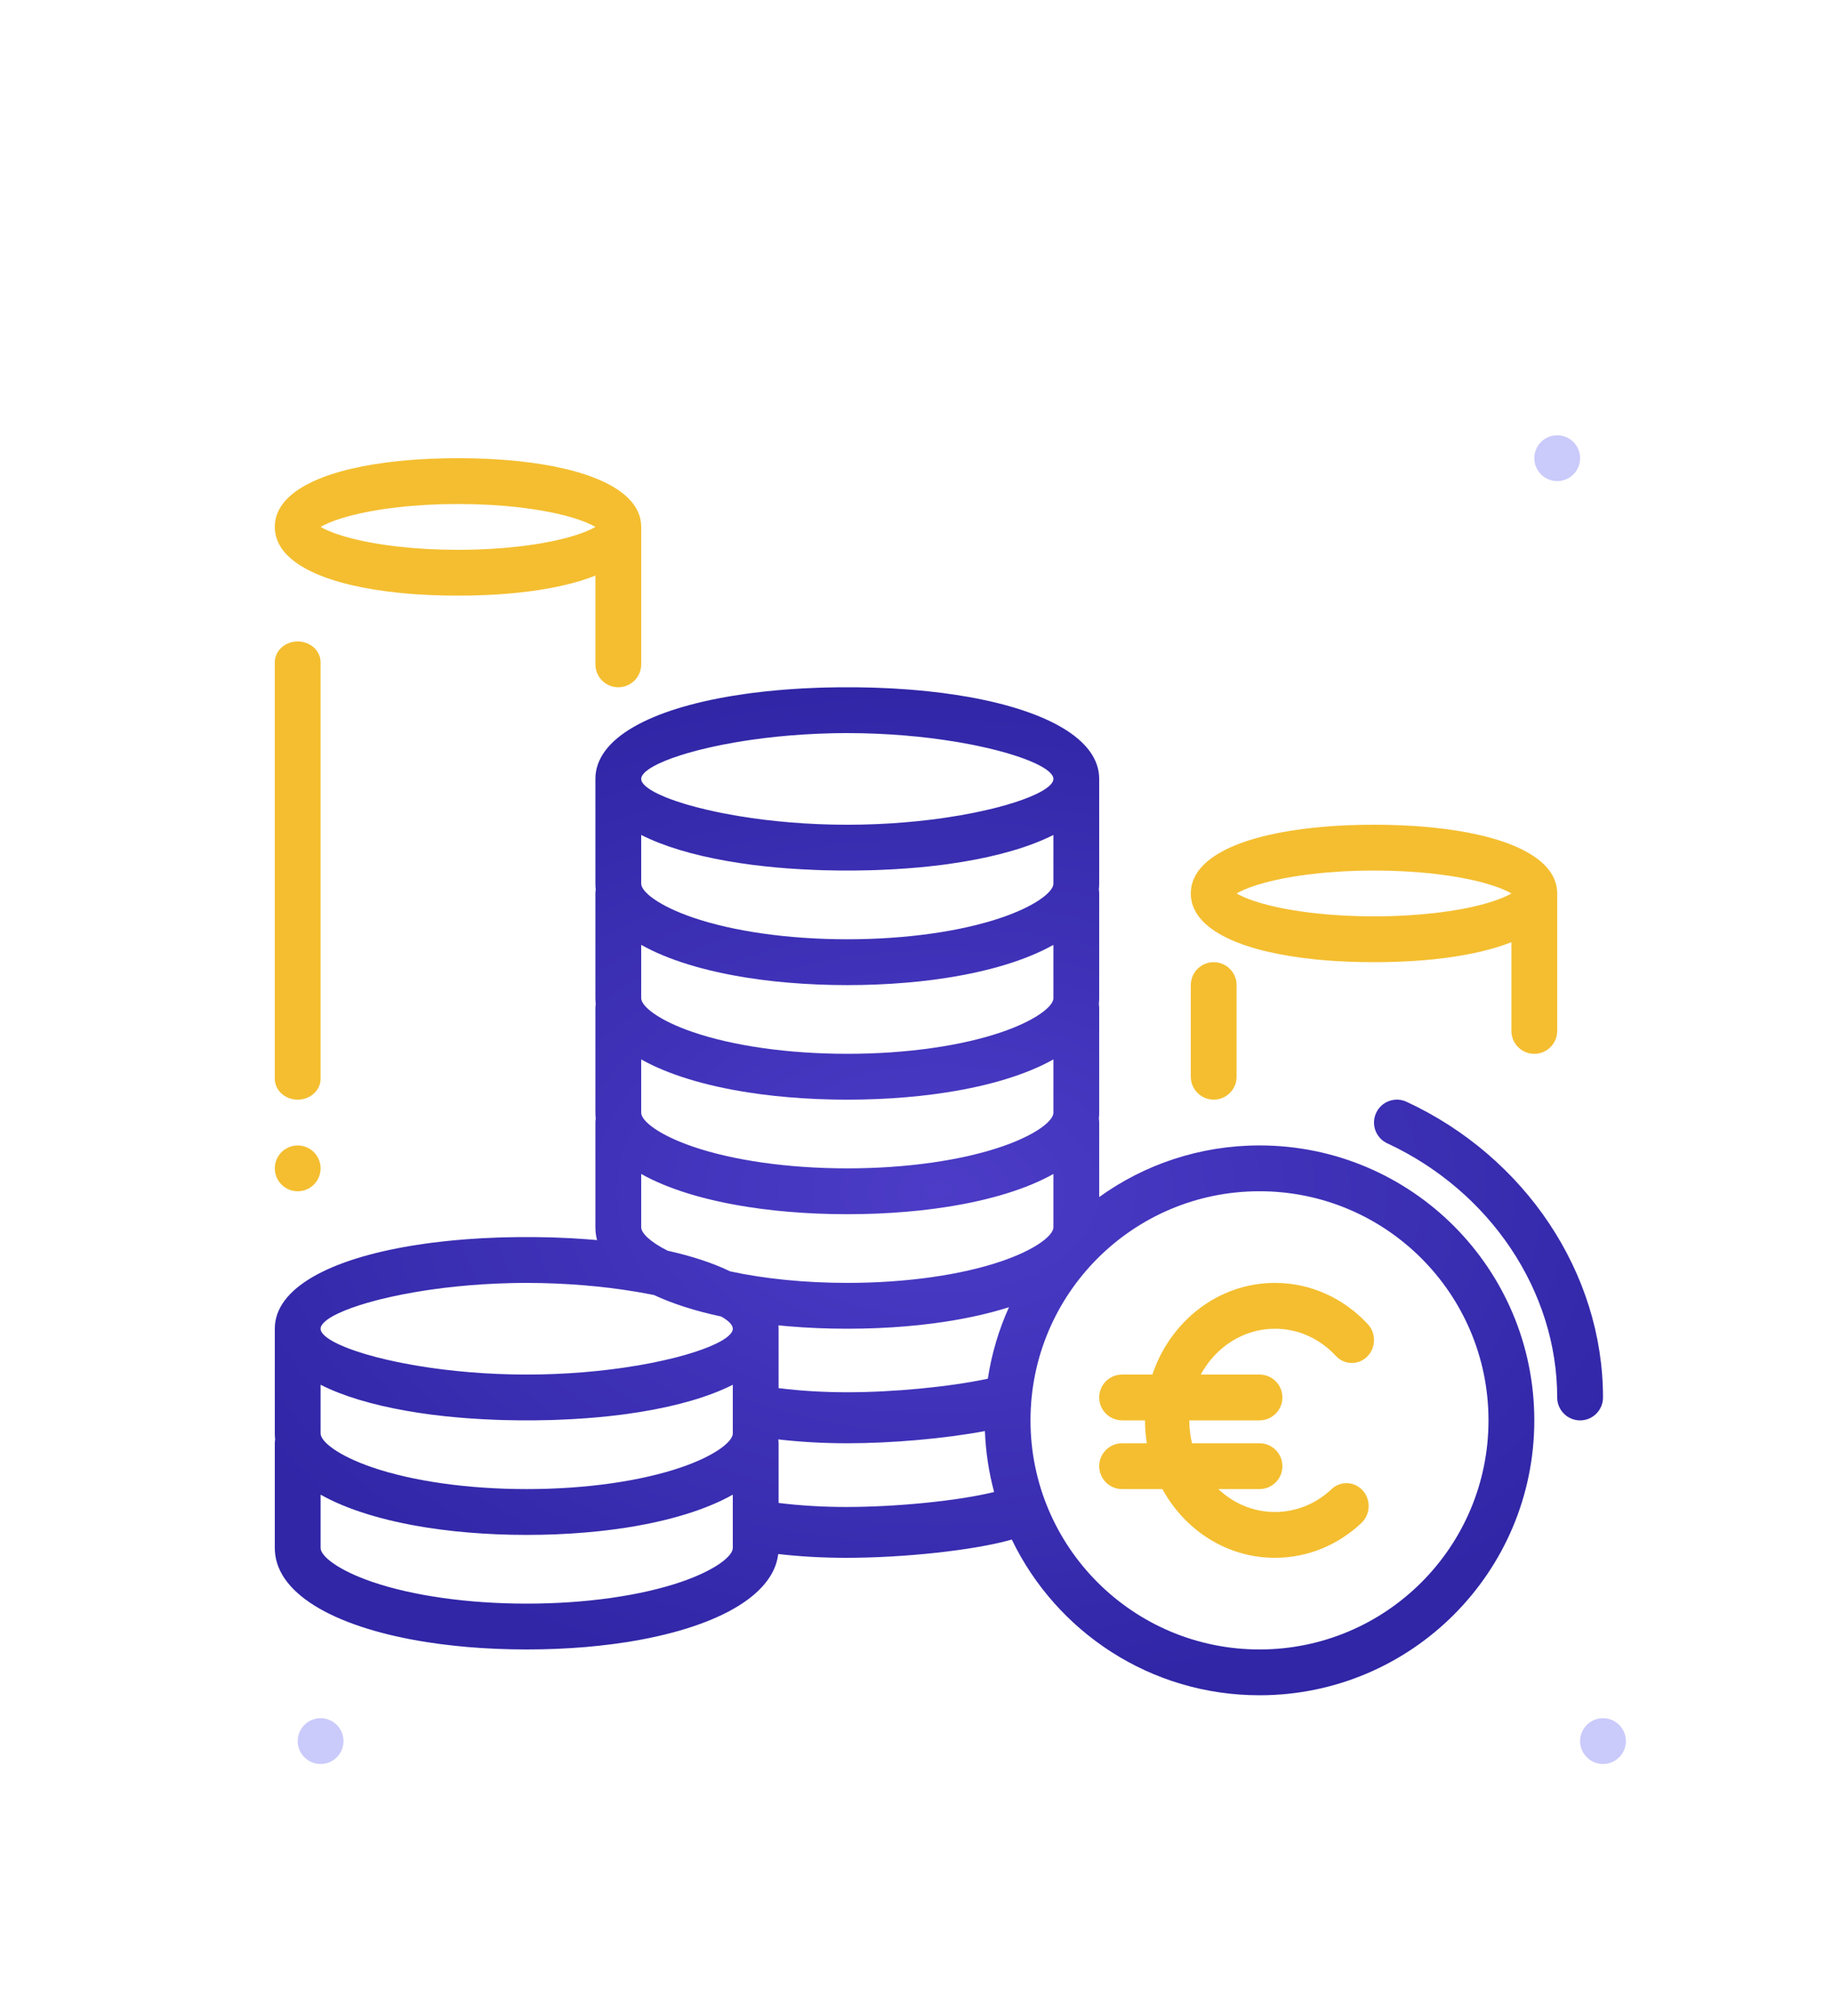 <svg width="80" height="88" viewBox="0 0 80 88" fill="none" xmlns="http://www.w3.org/2000/svg">
<path fill-rule="evenodd" clip-rule="evenodd" d="M70 77C69.449 77 69 76.552 69 76C69 75.449 69.449 75 70 75C70.551 75 71 75.449 71 76C71 76.552 70.551 77 70 77Z" fill="#CACAFB"/>
<path fill-rule="evenodd" clip-rule="evenodd" d="M68 21C67.449 21 67 20.552 67 20C67 19.449 67.449 19 68 19C68.551 19 69 19.449 69 20C69 20.552 68.551 21 68 21Z" fill="#CACAFB"/>
<path fill-rule="evenodd" clip-rule="evenodd" d="M14 77C13.449 77 13 76.552 13 76C13 75.449 13.449 75 14 75C14.551 75 15 75.449 15 76C15 76.552 14.551 77 14 77Z" fill="#CACAFB"/>
<path fill-rule="evenodd" clip-rule="evenodd" d="M19.397 20.006C19.596 20.002 19.797 20 20 20L20.303 20.002C20.404 20.003 20.504 20.004 20.603 20.006L21.194 20.025L21.769 20.056C22.053 20.075 22.331 20.098 22.603 20.127L23.136 20.189C26.014 20.566 28 21.507 28 23V29C28 29.552 27.552 30 27 30C26.487 30 26.064 29.614 26.007 29.117L26 29V25.126C25.219 25.438 24.243 25.666 23.136 25.811L22.603 25.874C22.331 25.902 22.053 25.925 21.769 25.944L21.194 25.975L20.603 25.994C20.404 25.998 20.203 26 20 26C19.797 26 19.596 25.998 19.397 25.994L18.806 25.975L18.231 25.944C17.947 25.925 17.669 25.902 17.397 25.874L16.864 25.811C13.986 25.434 12 24.494 12 23C12 21.507 13.986 20.566 16.864 20.189L17.397 20.127C17.669 20.098 17.947 20.075 18.231 20.056L18.806 20.025L19.397 20.006ZM26 23L25.978 22.986C25.751 22.858 25.431 22.727 25.034 22.607L24.829 22.547C23.581 22.202 21.854 22 20 22C18.147 22 16.42 22.202 15.172 22.547C14.75 22.664 14.402 22.793 14.144 22.922L14 23L14.17 23.091C14.381 23.195 14.65 23.297 14.967 23.393L15.172 23.453C16.42 23.798 18.147 24 20 24C21.854 24 23.581 23.798 24.829 23.453C25.251 23.336 25.599 23.207 25.857 23.078L26 23Z" fill="#F4BE30"/>
<path d="M59.732 57.804C58.672 56.659 57.223 56 55.675 56C53.2 56 51.101 57.672 50.323 60H49L48.883 60.007C48.386 60.065 48 60.487 48 61C48 61.552 48.448 62 49 62H50C50 62.341 50.027 62.675 50.078 63H49L48.883 63.007C48.386 63.065 48 63.487 48 64C48 64.552 48.448 65 49 65H50.759C51.74 66.792 53.572 68 55.675 68C57.087 68 58.42 67.452 59.451 66.479C59.846 66.107 59.874 65.475 59.514 65.067C59.154 64.659 58.541 64.63 58.147 65.002C57.467 65.642 56.598 66 55.675 66C54.728 66 53.862 65.623 53.202 65H55L55.117 64.993C55.614 64.936 56 64.513 56 64C56 63.448 55.552 63 55 63H52.053C51.976 62.681 51.935 62.346 51.935 62H55L55.117 61.993C55.614 61.936 56 61.513 56 61C56 60.448 55.552 60 55 60H52.436C53.083 58.803 54.294 58 55.675 58C56.687 58 57.633 58.431 58.333 59.186C58.702 59.586 59.315 59.6 59.701 59.218C60.087 58.836 60.101 58.203 59.732 57.804Z" fill="#F4BE30"/>
<path d="M13 28C13.513 28 13.935 28.351 13.993 28.803L14 28.909V47.091C14 47.593 13.552 48 13 48C12.487 48 12.065 47.649 12.007 47.197L12 47.091V28.909C12 28.407 12.448 28 13 28Z" fill="#F4BE30"/>
<path d="M13 52C13.552 52 14 51.552 14 51C14 50.448 13.552 50 13 50C12.448 50 12 50.448 12 51C12 51.552 12.448 52 13 52Z" fill="#F4BE30"/>
<path fill-rule="evenodd" clip-rule="evenodd" d="M60 36C59.797 36 59.596 36.002 59.397 36.006L58.806 36.025L58.231 36.056C57.947 36.075 57.669 36.098 57.397 36.127L56.864 36.189C53.986 36.566 52 37.507 52 39C52 40.494 53.986 41.434 56.864 41.811L57.397 41.874C57.669 41.902 57.947 41.925 58.231 41.944L58.806 41.975L59.397 41.994C59.596 41.998 59.797 42 60 42C60.203 42 60.404 41.998 60.603 41.994L61.194 41.975L61.769 41.944C62.053 41.925 62.331 41.902 62.603 41.874L63.136 41.811C64.243 41.666 65.219 41.438 66 41.126V45L66.007 45.117C66.064 45.614 66.487 46 67 46C67.552 46 68 45.552 68 45V39C68 37.507 66.014 36.566 63.136 36.189L62.603 36.127C62.331 36.098 62.053 36.075 61.769 36.056L61.194 36.025L60.603 36.006C60.504 36.004 60.404 36.003 60.303 36.002L60 36ZM65.857 39.078L66 39L65.978 38.986C65.751 38.858 65.431 38.727 65.034 38.607L64.829 38.547C63.581 38.202 61.854 38 60.001 38C58.147 38 56.42 38.202 55.172 38.547C54.75 38.664 54.402 38.793 54.144 38.922L54 39L54.17 39.091C54.381 39.194 54.65 39.297 54.967 39.394L55.172 39.453C56.42 39.798 58.147 40 60.001 40C61.854 40 63.581 39.798 64.829 39.453C65.251 39.336 65.599 39.207 65.857 39.078Z" fill="#F4BE30"/>
<path d="M53.993 42.883C53.935 42.386 53.513 42 53 42C52.448 42 52 42.448 52 43V47L52.007 47.117C52.065 47.614 52.487 48 53 48C53.552 48 54 47.552 54 47V43L53.993 42.883Z" fill="#F4BE30"/>
<path fill-rule="evenodd" clip-rule="evenodd" d="M36.662 30L35.994 30.012C35.884 30.015 35.774 30.019 35.664 30.023L35.014 30.052L34.377 30.094C34.063 30.118 33.753 30.146 33.45 30.178L32.852 30.248C32.753 30.261 32.656 30.274 32.559 30.288L31.987 30.375C28.423 30.962 26 32.217 26 33.999V38.572L26.005 38.72C26.007 38.756 26.011 38.792 26.015 38.828C26.005 38.884 26 38.942 26 39V43.572L26.005 43.72C26.007 43.756 26.011 43.792 26.015 43.828C26.005 43.884 26 43.942 26 44V48.572L26.005 48.72C26.007 48.756 26.011 48.792 26.015 48.828C26.005 48.883 26 48.941 26 48.999V53.571L26.005 53.719C26.014 53.859 26.037 53.997 26.072 54.131C25.923 54.118 25.773 54.105 25.622 54.094L24.986 54.052L24.336 54.023C24.226 54.019 24.116 54.015 24.006 54.012L23.338 54H22.662L21.994 54.012C21.884 54.015 21.774 54.019 21.664 54.023L21.014 54.052L20.378 54.094C20.063 54.118 19.753 54.146 19.45 54.178L18.852 54.248C18.753 54.261 18.656 54.274 18.559 54.288L17.987 54.375C14.423 54.962 12 56.217 12 57.999V62.571L12.005 62.719C12.007 62.756 12.011 62.792 12.015 62.828C12.005 62.884 12 62.941 12 63V67.571L12.005 67.72C12.134 69.682 14.838 71.086 18.651 71.682L19.231 71.765C19.427 71.791 19.626 71.814 19.827 71.836L20.437 71.895C21.26 71.964 22.118 72 23 72C23.882 72 24.74 71.964 25.563 71.895L26.173 71.836C26.374 71.814 26.573 71.791 26.769 71.765L27.349 71.682C31.087 71.098 33.758 69.737 33.984 67.835C34.938 67.944 35.934 68 36.95 68C39.44 68 42.491 67.682 44.184 67.204C46.122 71.225 50.237 74 55 74C61.627 74 67 68.627 67 62C67 55.372 61.627 49.999 55 49.999C52.388 49.999 49.97 50.834 48 52.252V48.999L47.993 48.883C47.992 48.873 47.991 48.864 47.99 48.855C47.988 48.846 47.987 48.837 47.985 48.828C47.995 48.743 48 48.658 48 48.572V44L47.993 43.883C47.991 43.865 47.989 43.847 47.985 43.828C47.995 43.744 48 43.658 48 43.572V39L47.993 38.883C47.991 38.865 47.989 38.847 47.985 38.828C47.995 38.744 48 38.658 48 38.572V34C48 32.265 45.703 31.029 42.292 30.422L41.73 30.33C41.539 30.301 41.345 30.273 41.148 30.248L40.55 30.178C40.247 30.146 39.937 30.118 39.623 30.094L38.986 30.052L38.336 30.023C38.226 30.019 38.116 30.015 38.006 30.012L37.338 30H36.662ZM44.06 57.061C43.248 57.319 42.335 57.527 41.349 57.681L40.769 57.765C40.573 57.79 40.374 57.814 40.173 57.836L39.563 57.894C38.74 57.964 37.882 58 37 58C36.118 58 35.26 57.964 34.437 57.894L33.994 57.852C33.998 57.901 34 57.95 34 57.999V60.593C34.954 60.712 35.96 60.773 36.99 60.773C39.025 60.773 41.451 60.54 43.137 60.181C43.304 59.085 43.618 58.038 44.06 57.061ZM43.009 62.468C41.235 62.798 38.95 63 36.99 63C35.961 63 34.952 62.943 33.986 62.831L33.989 62.85L33.992 62.87L33.993 62.883L34 63V65.605C34.942 65.721 35.934 65.781 36.95 65.781C39.151 65.781 41.848 65.513 43.411 65.127C43.182 64.274 43.044 63.384 43.009 62.468ZM28 38.572V36.446C28.963 36.934 30.231 37.314 31.708 37.576L32.27 37.669C32.461 37.698 32.655 37.725 32.852 37.751L33.45 37.821C33.753 37.853 34.063 37.881 34.377 37.905L35.014 37.946L35.664 37.976C35.774 37.98 35.884 37.984 35.994 37.987L36.662 37.999C36.774 38 36.887 38 37 38L37.338 37.999L38.006 37.987C38.116 37.984 38.226 37.98 38.336 37.976L38.986 37.946L39.623 37.905C39.937 37.881 40.247 37.853 40.55 37.821L41.148 37.751C41.247 37.738 41.344 37.725 41.441 37.711L42.013 37.624C43.609 37.361 44.977 36.964 46 36.446V38.572L45.993 38.633C45.914 38.992 45.161 39.565 43.747 40.05C41.995 40.651 39.584 41 37 41C34.416 41 32.005 40.651 30.253 40.05C28.756 39.537 28 38.924 28 38.572ZM28.773 34.672C28.276 34.438 28 34.204 28 34.001C28 33.797 28.276 33.563 28.773 33.329L29.039 33.212C29.134 33.173 29.234 33.134 29.34 33.096L29.675 32.981C29.792 32.944 29.914 32.906 30.042 32.869L30.439 32.76C30.507 32.742 30.577 32.725 30.648 32.707L31.088 32.605C31.239 32.571 31.394 32.539 31.554 32.507L32.045 32.416L32.559 32.331C32.647 32.318 32.735 32.305 32.825 32.292L33.371 32.219L33.936 32.156L34.52 32.102C34.717 32.086 34.917 32.071 35.119 32.059L35.734 32.027L36.361 32.007C36.467 32.005 36.573 32.003 36.679 32.002L37 32C37.215 32 37.428 32.002 37.639 32.007L38.266 32.027L38.881 32.059C39.083 32.071 39.283 32.086 39.48 32.102L40.064 32.156L40.629 32.219L41.175 32.292L41.701 32.373C41.786 32.387 41.871 32.401 41.955 32.416L42.446 32.507C42.526 32.523 42.605 32.539 42.682 32.555L43.135 32.655C43.282 32.69 43.424 32.724 43.561 32.76L43.958 32.869C44.022 32.888 44.084 32.906 44.146 32.925L44.496 33.038C44.664 33.096 44.819 33.154 44.961 33.212L45.227 33.329C45.724 33.563 46 33.797 46 34.001C46 34.204 45.724 34.438 45.227 34.672L44.961 34.789C44.866 34.828 44.766 34.867 44.66 34.905L44.325 35.02C44.208 35.057 44.086 35.095 43.958 35.132L43.561 35.241C43.493 35.259 43.423 35.276 43.352 35.294L42.912 35.396C42.761 35.43 42.606 35.462 42.446 35.494L41.955 35.585L41.441 35.669C41.353 35.683 41.265 35.696 41.175 35.709L40.629 35.782L40.064 35.845L39.48 35.899C39.283 35.915 39.083 35.93 38.881 35.942L38.266 35.974L37.639 35.994C37.428 35.999 37.215 36.001 37 36.001C36.785 36.001 36.572 35.999 36.361 35.994L35.734 35.974L35.119 35.942C34.917 35.93 34.717 35.915 34.52 35.899L33.936 35.845L33.371 35.782L32.825 35.709L32.299 35.628C32.214 35.614 32.129 35.6 32.045 35.585L31.554 35.494C31.474 35.478 31.395 35.462 31.318 35.446L30.865 35.346C30.718 35.312 30.576 35.276 30.439 35.241L30.042 35.132C29.978 35.113 29.916 35.095 29.854 35.076L29.503 34.963C29.336 34.905 29.181 34.847 29.039 34.789L28.773 34.672ZM28 43.572V41.244C29.165 41.899 30.773 42.389 32.651 42.682L33.231 42.766C33.427 42.791 33.626 42.815 33.827 42.837L34.437 42.895C35.26 42.965 36.118 43.001 37 43.001C37.882 43.001 38.74 42.965 39.563 42.895L40.173 42.837C40.374 42.815 40.573 42.791 40.769 42.766L41.349 42.682C43.227 42.389 44.835 41.899 46 41.244V43.572L45.993 43.633C45.914 43.992 45.161 44.565 43.747 45.05C41.995 45.651 39.584 46 37 46C34.416 46 32.005 45.651 30.253 45.05C28.756 44.537 28 43.924 28 43.572ZM32 65.243C30.835 65.899 29.227 66.388 27.349 66.682L26.769 66.765C26.573 66.791 26.374 66.814 26.173 66.836L25.563 66.894C24.74 66.964 23.882 67 23 67C22.118 67 21.26 66.964 20.437 66.894L19.827 66.836C19.626 66.814 19.427 66.791 19.231 66.765L18.651 66.682C16.773 66.388 15.165 65.899 14 65.243V67.571C14 67.924 14.755 68.536 16.253 69.05C18.005 69.65 20.416 70 23 70C25.584 70 27.995 69.65 29.747 69.05C31.161 68.565 31.914 67.992 31.993 67.632L32 67.571V65.243ZM28 46.244C29.165 46.899 30.773 47.389 32.651 47.682L33.231 47.766C33.427 47.791 33.626 47.815 33.827 47.837L34.437 47.895C35.26 47.965 36.118 48.001 37 48.001C37.882 48.001 38.74 47.965 39.563 47.895L40.173 47.837C40.374 47.815 40.573 47.791 40.769 47.766L41.349 47.682C43.227 47.389 44.835 46.899 46 46.244V48.572L45.993 48.633C45.914 48.992 45.161 49.565 43.747 50.05C41.995 50.651 39.584 51 37 51C34.416 51 32.005 50.651 30.253 50.05C28.756 49.537 28 48.924 28 48.572V46.244ZM46 53.571V51.244C44.835 51.899 43.227 52.389 41.349 52.682L40.769 52.766C40.573 52.791 40.374 52.815 40.173 52.837L39.563 52.895C38.74 52.965 37.882 53.001 37 53.001C36.118 53.001 35.26 52.965 34.437 52.895L33.827 52.837C33.626 52.815 33.427 52.791 33.231 52.766L32.651 52.682C30.773 52.389 29.165 51.899 28 51.244V53.571C28 53.823 28.386 54.208 29.153 54.594C30.21 54.829 31.134 55.132 31.885 55.496C33.381 55.819 35.146 55.999 37 55.999C39.584 55.999 41.995 55.65 43.747 55.049C45.161 54.564 45.914 53.991 45.993 53.632L46 53.571ZM31.499 57.469C30.381 57.231 29.386 56.915 28.561 56.53C28.523 56.523 28.485 56.515 28.446 56.507L27.955 56.416C27.871 56.401 27.787 56.387 27.701 56.373L27.175 56.292L26.629 56.219L26.064 56.156L25.48 56.102C25.283 56.086 25.083 56.071 24.881 56.059L24.266 56.027L23.639 56.007C23.428 56.002 23.215 56 23 56L22.679 56.002C22.573 56.003 22.467 56.005 22.361 56.007L21.734 56.027L21.119 56.059C20.917 56.071 20.717 56.086 20.52 56.102L19.936 56.156L19.371 56.219L18.825 56.292C18.735 56.305 18.647 56.318 18.559 56.331L18.045 56.416L17.554 56.507C17.394 56.539 17.239 56.571 17.088 56.605L16.648 56.707C16.577 56.725 16.507 56.742 16.439 56.76L16.042 56.869C15.914 56.906 15.792 56.944 15.675 56.981L15.34 57.096C15.234 57.134 15.134 57.173 15.039 57.212L14.773 57.329C14.276 57.563 14 57.797 14 58.001C14 58.204 14.276 58.438 14.773 58.672L15.039 58.789C15.181 58.847 15.336 58.905 15.504 58.963L15.854 59.076C15.915 59.095 15.978 59.113 16.042 59.132L16.439 59.241C16.576 59.276 16.718 59.312 16.865 59.346L17.318 59.446C17.395 59.462 17.474 59.478 17.554 59.494L18.045 59.585C18.129 59.6 18.213 59.614 18.299 59.628L18.825 59.709L19.371 59.782L19.936 59.845L20.52 59.899C20.717 59.915 20.917 59.93 21.119 59.942L21.734 59.974L22.361 59.994C22.572 59.999 22.785 60.001 23 60.001C23.215 60.001 23.428 59.999 23.639 59.994L24.266 59.974L24.881 59.942C25.083 59.93 25.283 59.915 25.48 59.899L26.064 59.845L26.629 59.782L27.175 59.709C27.265 59.696 27.353 59.683 27.441 59.669L27.955 59.585L28.446 59.494C28.606 59.462 28.761 59.43 28.912 59.396L29.352 59.294C29.423 59.276 29.493 59.259 29.561 59.241L29.958 59.132C30.086 59.095 30.208 59.057 30.325 59.02L30.66 58.905C30.766 58.867 30.866 58.828 30.961 58.789L31.227 58.672C31.724 58.438 32 58.204 32 58.001C32 57.837 31.823 57.655 31.499 57.469ZM32 62.571V60.446C30.977 60.964 29.609 61.361 28.013 61.624L27.441 61.711C27.344 61.725 27.247 61.738 27.148 61.751L26.55 61.821C26.247 61.853 25.937 61.881 25.622 61.905L24.986 61.946L24.336 61.976C24.226 61.98 24.116 61.984 24.006 61.987L23.338 61.999L23 62C22.887 62 22.774 62 22.662 61.999L21.994 61.987C21.884 61.984 21.774 61.98 21.664 61.976L21.014 61.946L20.378 61.905C20.063 61.881 19.753 61.853 19.45 61.821L18.852 61.751C18.655 61.725 18.461 61.698 18.27 61.669L17.708 61.576C16.231 61.314 14.963 60.934 14 60.446V62.571C14 62.924 14.755 63.536 16.253 64.05C18.005 64.65 20.416 65 23 65C25.584 65 27.995 64.65 29.747 64.05C31.161 63.565 31.914 62.991 31.993 62.632L32 62.571ZM55 51.999C60.523 51.999 65 56.477 65 62C65 67.523 60.523 72 55 72C49.477 72 45 67.523 45 62C45 56.477 49.477 51.999 55 51.999Z" fill="url(#paint0_radial_232_3524)"/>
<path d="M61.421 48.093C60.92 47.861 60.326 48.078 60.093 48.579C59.861 49.08 60.078 49.675 60.579 49.907C65.064 51.99 68 56.355 68 61.001C68 61.553 68.448 62.001 69 62.001C69.552 62.001 70 61.553 70 61.001C70 55.557 66.595 50.496 61.421 48.093Z" fill="url(#paint1_radial_232_3524)"/>
<defs>
<radialGradient id="paint0_radial_232_3524" cx="0" cy="0" r="1" gradientUnits="userSpaceOnUse" gradientTransform="translate(41 52) rotate(90) scale(22 34.29)">
<stop stop-color="#4C3CC7"/>
<stop offset="1" stop-color="#3026A6"/>
</radialGradient>
<radialGradient id="paint1_radial_232_3524" cx="0" cy="0" r="1" gradientUnits="userSpaceOnUse" gradientTransform="translate(41 52) rotate(90) scale(22 34.29)">
<stop stop-color="#4C3CC7"/>
<stop offset="1" stop-color="#3026A6"/>
</radialGradient>
</defs>
</svg>
